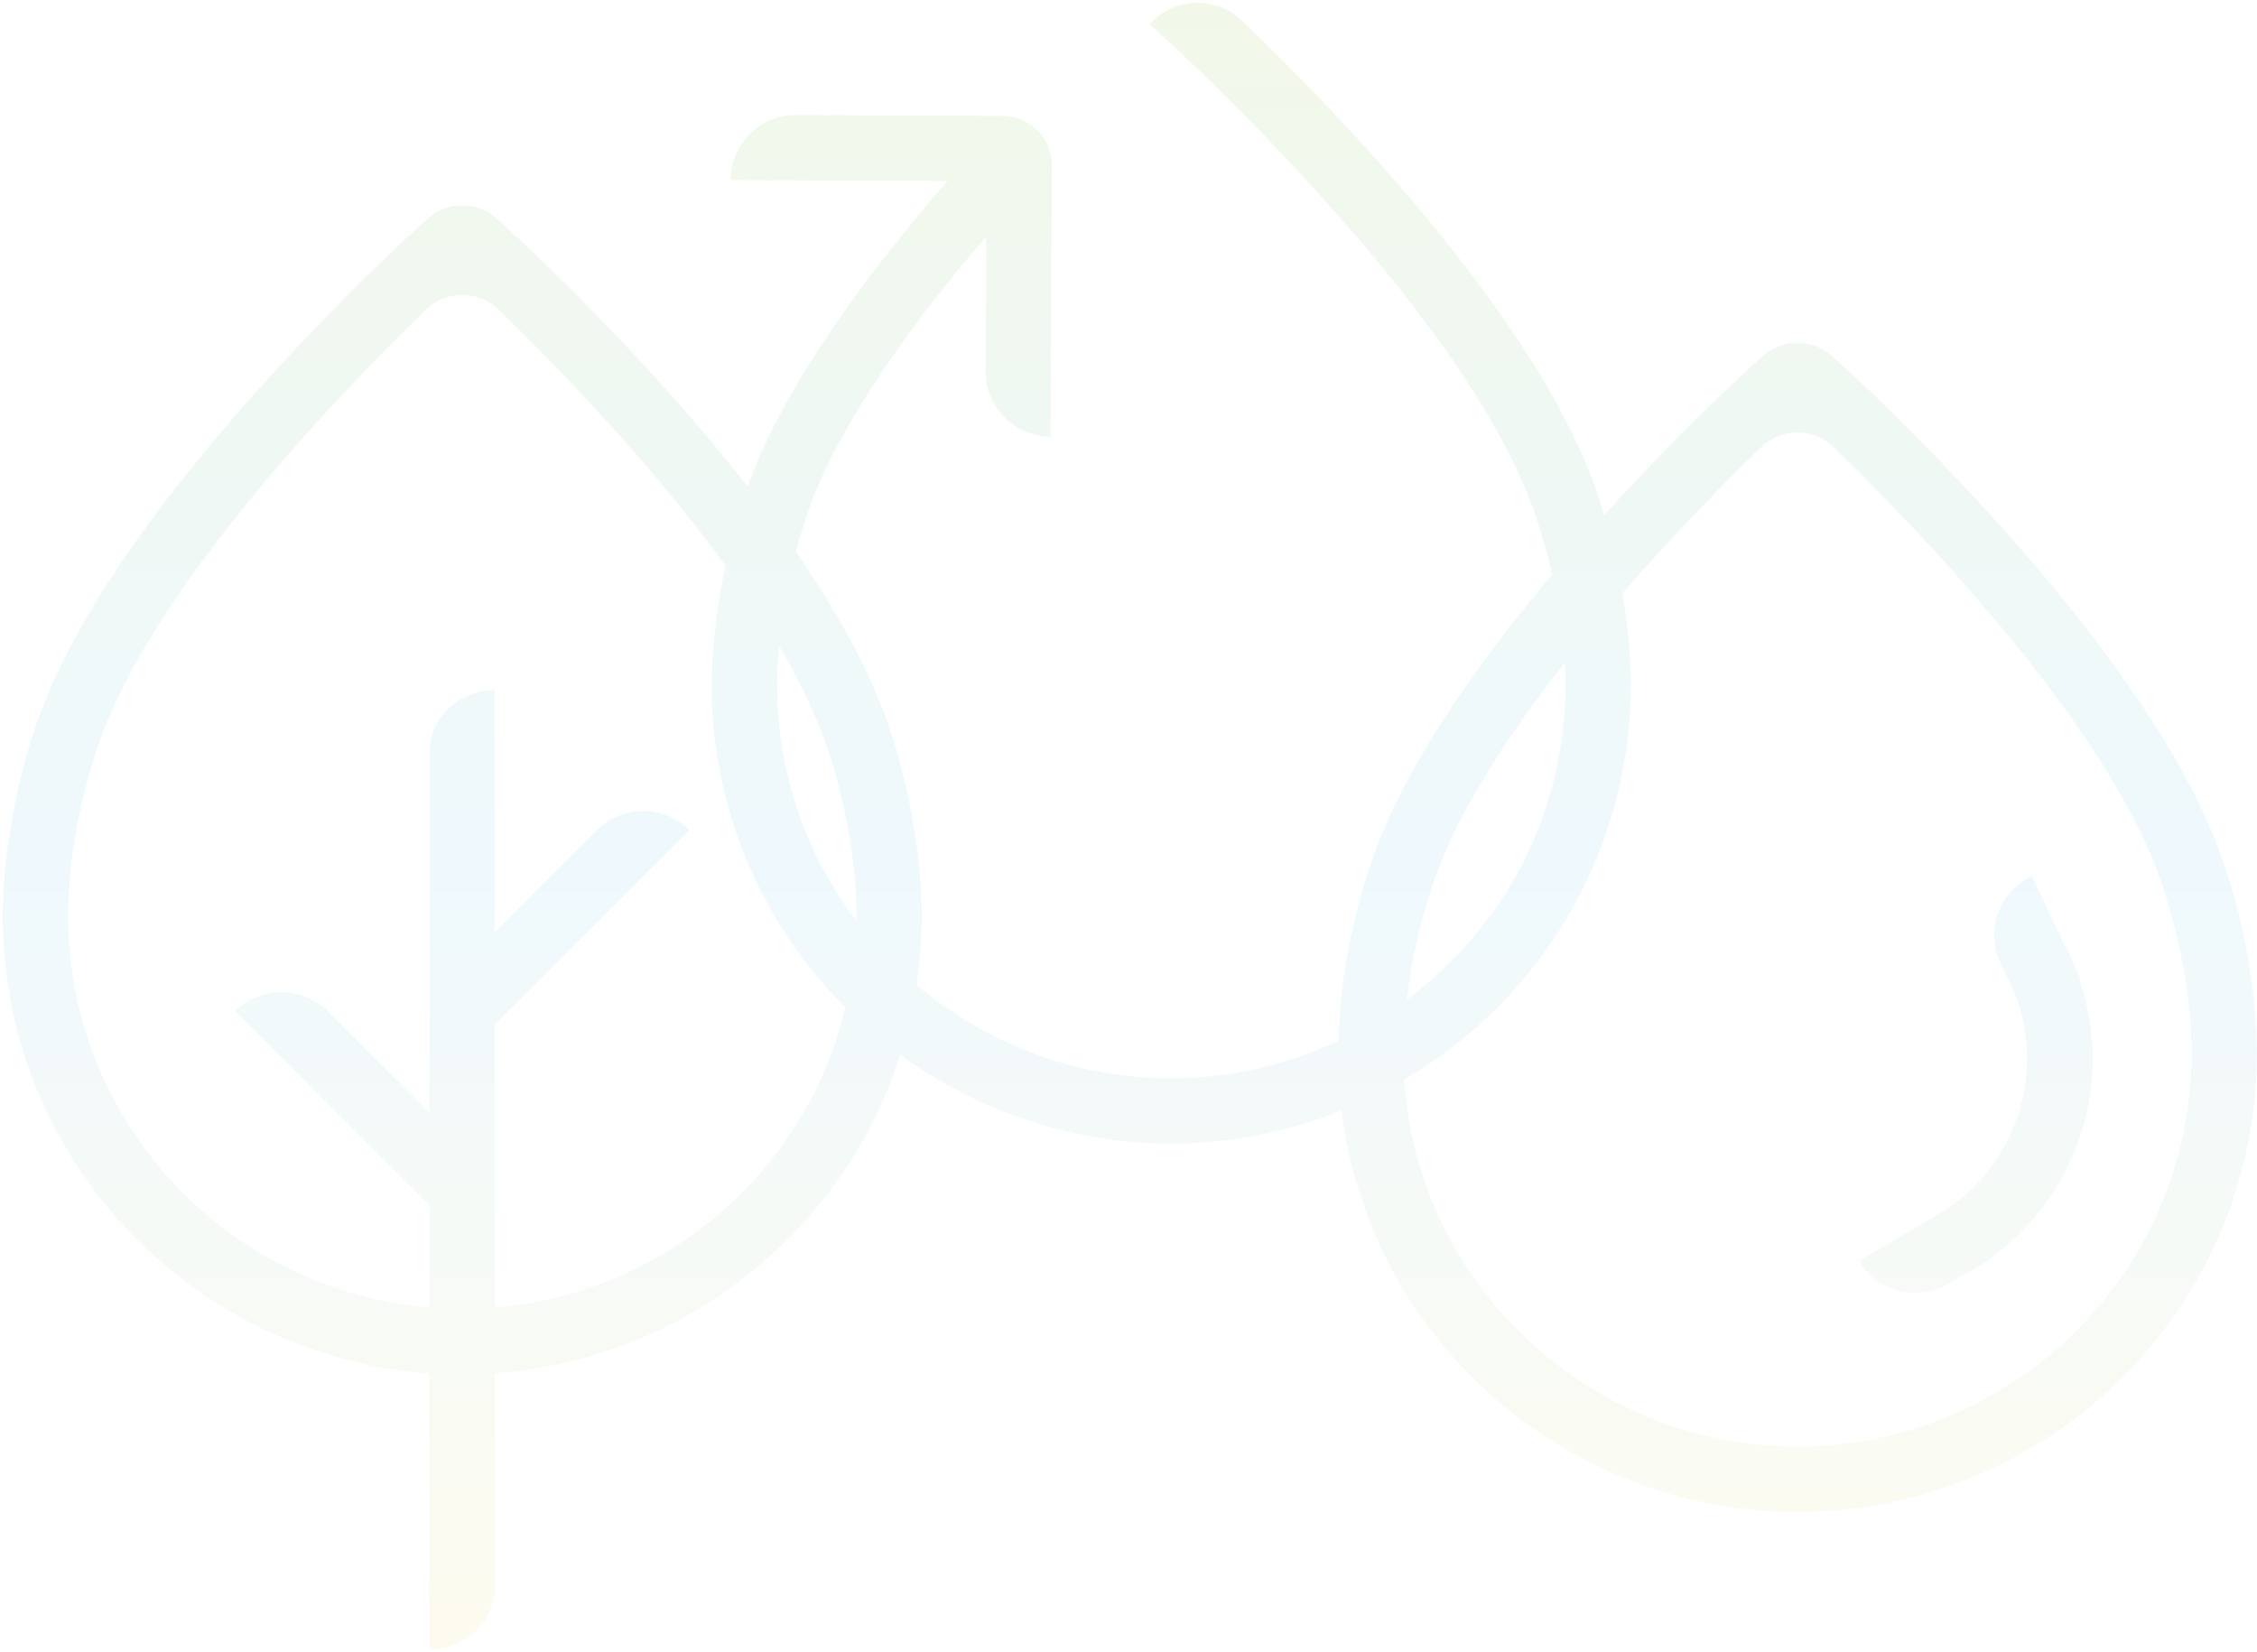 <svg width="840" height="615" viewBox="0 0 840 615" fill="none" xmlns="http://www.w3.org/2000/svg">
<path d="M774.412 422.078C768.367 440.994 756.52 456.997 740.703 468.365L740.845 468.646L737.75 470.471C735.221 472.122 732.62 473.701 729.914 475.104L725.344 477.806C713.78 484.648 698.877 480.859 691.988 469.312L724.606 449.977C750.616 432.5 761.196 399.127 749.947 369.861L744.571 358.42C738.841 346.277 744.044 331.819 756.205 326.099L768.472 352.068L768.612 351.997C770.054 354.77 771.318 357.647 772.478 360.525L774.305 364.35L773.884 364.561C780.212 383.089 780.563 403.023 774.447 422.009M682.462 166.426C674.94 159.127 662.99 159.127 655.468 166.426C641.655 179.867 622.779 199.064 603.799 220.82C605.802 232.611 606.963 244.261 606.963 254.79C606.963 274.548 603.589 293.954 596.91 312.484C583.132 350.804 556.349 382.003 522.64 401.829C523.555 415.376 526.226 428.642 530.831 441.45C551.674 499.458 607.208 538.412 668.929 538.412C730.651 538.412 786.185 499.458 807.029 441.45C812.724 425.552 815.642 408.918 815.642 391.968C815.642 371.158 810.755 345.26 802.918 324.38C781.688 267.844 716.662 199.693 682.428 166.426M829.946 449.697C805.623 517.319 740.915 562.765 668.929 562.765C596.946 562.765 532.237 517.319 507.914 449.697C503.66 437.905 500.778 425.728 499.231 413.375C479.443 421.271 458.038 425.622 435.894 425.622C398.812 425.622 363.733 413.479 335.052 392.565C334.419 394.566 333.751 396.53 333.048 398.531C310.095 462.33 251.187 506.37 184.123 511.108V590.769C184.123 603.615 173.227 614.002 159.799 614.002V511.108C92.806 506.301 33.967 462.295 11.05 398.531C4.372 380.002 0.997 360.596 0.997 340.838C0.997 317.327 6.481 288.163 15.268 264.722C38.782 202.116 108.413 129.755 143.456 95.96C148.201 91.398 153.895 86.134 158.921 81.537C166.338 74.763 177.691 74.763 185.107 81.537C190.133 86.134 195.827 91.398 200.573 95.96C220.326 114.98 251.01 146.248 278.287 181.095C278.567 180.323 278.813 179.516 279.094 178.744C293.154 141.335 324.05 100.241 352.697 67.324L271.923 67.008C271.961 53.603 282.926 42.759 296.353 42.829L373.152 43.145C383.311 43.18 391.536 51.427 391.465 61.604L391.043 162.566C377.618 162.495 366.757 151.581 366.826 138.177L367.038 87.958C334.56 125.859 312.204 159.864 301.872 187.306C299.726 193.026 297.829 199.133 296.177 205.379C309.849 225.138 321.519 245.385 328.795 264.722C337.618 288.163 343.065 317.327 343.065 340.838C343.065 349.47 342.362 358.033 341.097 366.527C367.072 388.46 400.429 401.373 435.894 401.373C457.827 401.373 478.917 396.355 498.001 387.441C498.635 364.806 503.906 337.89 512.131 315.957C524.786 282.232 550.83 245.736 577.649 213.907C575.576 204.677 572.973 195.59 569.846 187.306C540.742 109.611 428.969 10.017 427.844 8.999C436.807 -1.107 452.378 -1.704 462.115 7.631C496.315 40.337 568.616 114.629 592.693 178.675C594.274 182.85 595.679 187.236 597.016 191.729C613.289 173.796 628.755 158.284 640.389 147.09C645.135 142.528 650.827 137.264 655.855 132.632C663.271 125.859 674.624 125.859 682.041 132.632C687.067 137.229 692.76 142.493 697.507 147.09C732.549 180.884 802.178 253.247 825.694 315.852C834.516 339.294 839.964 368.455 839.964 391.968C839.964 411.726 836.59 431.132 829.912 449.66M264.894 254.826C264.894 241.209 266.793 225.698 270.025 210.468C242.364 172.533 207.602 136.632 185.564 115.226C178.041 107.927 166.092 107.927 158.57 115.226C124.334 148.529 59.274 216.715 38.08 273.179C30.241 294.094 25.356 319.992 25.356 340.767C25.356 357.717 28.238 374.386 33.967 390.249C53.44 444.397 103.105 481.911 159.835 486.684V448.574L87.569 376.421C97.059 366.947 112.49 366.947 121.98 376.421L159.835 414.216V280.092C159.835 267.248 170.731 256.86 184.158 256.86V346.944L222.189 308.973C231.679 299.499 247.109 299.499 256.599 308.973L184.158 381.301V486.718C240.958 482.017 290.693 444.468 310.166 390.249C311.958 385.231 313.4 380.106 314.63 374.984C297.336 357.613 283.559 336.522 274.911 312.518C268.235 293.99 264.859 274.583 264.859 254.826M289.955 240.401C289.498 245.385 289.217 250.227 289.217 254.826C289.217 271.776 292.101 288.445 297.829 304.306C302.891 318.343 309.991 331.258 318.707 342.768C318.707 342.101 318.778 341.435 318.778 340.767C318.778 319.957 313.892 294.059 306.055 273.179C302.047 262.545 296.529 251.527 289.955 240.401ZM574.028 304.306C579.723 288.408 582.64 271.776 582.64 254.826C582.64 252.158 582.57 249.421 582.394 246.614C562.323 272.126 544.362 299.392 534.979 324.38C529.496 338.978 525.489 356.033 523.589 372.071C546.225 355.227 564.116 331.959 574.063 304.306" fill="url(#paint0_linear_1_2)" fill-opacity="0.1"/>
<defs>
<linearGradient id="paint0_linear_1_2" x1="436.015" y1="1.39449e-06" x2="436.015" y2="635.672" gradientUnits="userSpaceOnUse">
<stop stop-color="#80BD26"/>
<stop offset="0.5" stop-color="#62C6F5"/>
<stop offset="1" stop-color="#FFE05C"/>
</linearGradient>
</defs>
</svg>
